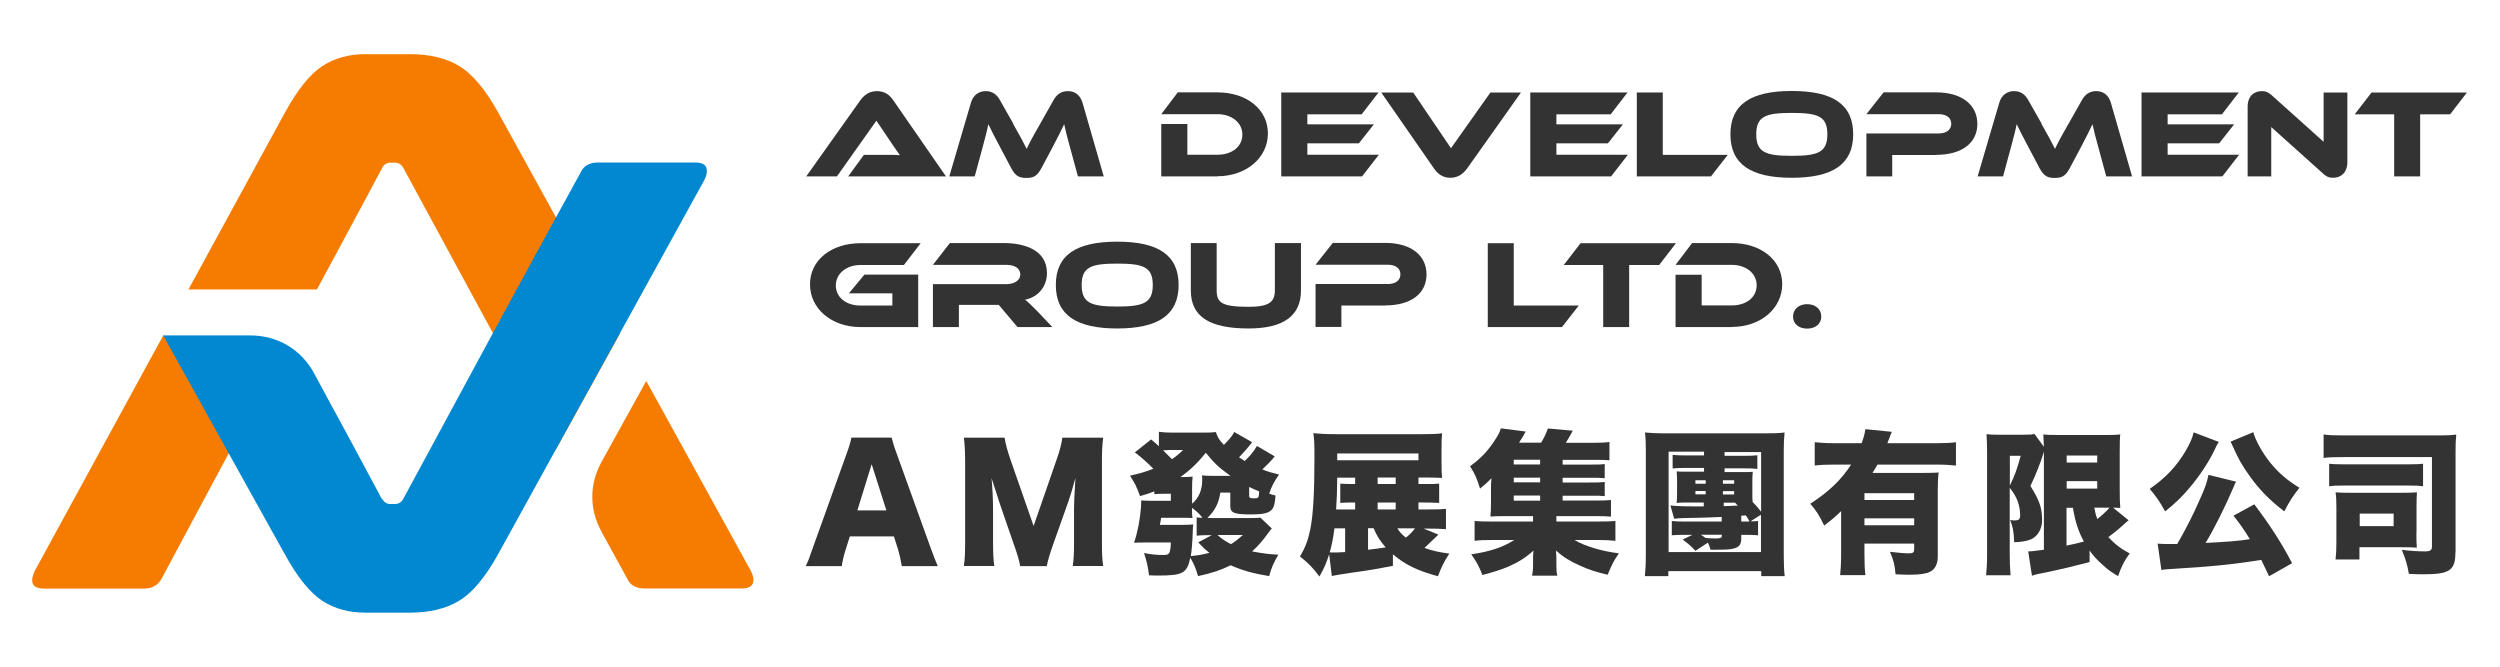 <?xml version="1.0" encoding="UTF-8"?>
<svg id="_圖層_1" xmlns="http://www.w3.org/2000/svg" version="1.1" viewBox="0 0 180 48">
  <!-- Generator: Adobe Illustrator 29.5.1, SVG Export Plug-In . SVG Version: 2.1.0 Build 141)  -->
  <defs>
    <style>
      .st0 {
        fill: #0288d1;
      }

      .st0, .st1 {
        fill-rule: evenodd;
      }

      .st2 {
        isolation: isolate;
      }

      .st1 {
        fill: #f57c00;
      }

      .st3 {
        fill: #333;
      }

      .st4 {
        display: none;
        fill: #585757;
      }
    </style>
  </defs>
  <rect class="st4" x="-3.4" y="36.1" width="169.6" height="11.7"/>
  <g>
    <g>
      <path class="st1" d="M43.32,38.31c.61,1.12,1.23,2.23,1.84,3.35.22.48.64.71,1.26.71h6.98c.44,0,.71-.12.8-.36s.05-.54-.14-.91l-7.53-13.67-3.21,5.81c-.9,1.62-.9,3.44,0,5.06M11.76,24.14L2.5,41.11c-.18.37-.23.67-.14.91s.38.36.85.36h7.15c.59,0,1.01-.24,1.27-.71,3.12-5.84,4.32-8.06,7.46-13.9l-7.33-3.62h0ZM27.51,12.09c.15-.26.35-.38.6-.38h.33c.26,0,.46.13.6.38,3.66,6.75,7.32,13.51,11,20.25l4.6-8.32-8.78-15.94c-.92-1.65-1.85-2.76-2.8-3.33-.95-.57-2.13-.85-3.52-.85h-3.24c-1.17,0-2.2.28-3.08.85-.88.57-1.78,1.68-2.69,3.33l-6.96,12.76h9.25c1.57-2.91,3.14-5.83,4.7-8.75h-.01Z"/>
      <path class="st0" d="M27.51,35.91c.15.26.35.38.6.38h.33c.26,0,.46-.13.6-.38,5.35-9.87,7.35-13.66,12.77-23.5.22-.48.64-.71,1.26-.71h6.98c.44,0,.71.12.8.36s.05.54-.14.91l-14.86,26.96c-.92,1.65-1.85,2.76-2.8,3.33-.95.57-2.13.85-3.52.85h-3.24c-1.17,0-2.2-.28-3.08-.85s-1.78-1.68-2.69-3.33l-8.77-15.78h6.27c1.98,0,3.69,1.02,4.62,2.77,2.41,4.5.4.68,4.85,9"/>
    </g>
    <g>
      <g class="st2">
        <g class="st2">
          <path class="st3" d="M61.07,12.7l1.13-1.55h1.52c.36,0,.79,0,1.07.02-.16-.22-.42-.59-.61-.88l-1.08-1.6-2.84,4.01h-2.21l3.88-5.46c.25-.35.62-.68,1.21-.68s.93.3,1.19.68l3.78,5.46h-7.03Z"/>
          <path class="st3" d="M72.94,8.91c.53.93.77,1.38.98,1.81.2-.42.43-.87.97-1.8l.97-1.72c.22-.39.54-.64,1.03-.64s.88.27,1.05.83l1.53,5.31h-1.86l-.57-2.1c-.19-.69-.32-1.17-.42-1.66-.2.42-.42.88-.84,1.67l-.81,1.52c-.32.6-.62.68-1.07.68s-.76-.08-1.08-.68l-.81-1.53c-.44-.83-.66-1.26-.85-1.66-.09.48-.23.98-.41,1.66l-.57,2.1h-1.83l1.56-5.31c.16-.56.59-.83,1.06-.83s.8.24,1.02.64l.97,1.71Z"/>
          <path class="st3" d="M87.66,12.7h-4.05v-3.77h1.88v2.21h2.17c1.04,0,1.79-.58,1.79-1.45s-.78-1.47-1.79-1.47h-4.05l1.19-1.57h2.85c2.11,0,3.64,1.22,3.64,2.96s-1.55,3.08-3.64,3.08Z"/>
          <path class="st3" d="M99.27,11.15l-1.2,1.55h-5.82v-6.04h7l-1.21,1.57h-3.91v.72h4.79l-1.08,1.37h-3.71v.82h5.14Z"/>
          <path class="st3" d="M101.75,6.66l2.72,4.01,2.84-4.01h2.2l-3.87,5.46c-.26.35-.63.68-1.21.68s-.93-.3-1.19-.68l-3.79-5.46h2.29Z"/>
          <path class="st3" d="M117.2,11.15l-1.2,1.55h-5.82v-6.04h7l-1.21,1.57h-3.91v.72h4.79l-1.08,1.37h-3.71v.82h5.14Z"/>
          <path class="st3" d="M124.4,11.15l-1.21,1.55h-5.34v-6.04h1.87v4.49h4.68Z"/>
          <path class="st3" d="M133.43,9.67c0,2.16-1.48,3.13-4.42,3.13s-4.42-.97-4.42-3.13,1.47-3.12,4.42-3.12,4.42.96,4.42,3.12ZM131.57,9.67c0-1.3-.68-1.54-2.56-1.54s-2.56.24-2.56,1.54.68,1.55,2.56,1.55,2.56-.25,2.56-1.55Z"/>
          <path class="st3" d="M139.4,11.16h-3.16v1.54h-1.86v-3.09h5.2c.58,0,.91-.28.91-.7s-.33-.69-.91-.69h-5.2l1.24-1.57h3.79c1.87,0,2.96.92,2.96,2.27s-1.09,2.23-2.97,2.23Z"/>
          <path class="st3" d="M146.98,8.91c.53.93.77,1.38.98,1.81.2-.42.43-.87.97-1.8l.97-1.72c.22-.39.54-.64,1.03-.64s.88.27,1.05.83l1.53,5.31h-1.86l-.57-2.1c-.19-.69-.32-1.17-.42-1.66-.2.42-.42.88-.84,1.67l-.81,1.52c-.32.6-.62.68-1.07.68s-.76-.08-1.08-.68l-.81-1.53c-.44-.83-.66-1.26-.85-1.66-.09.48-.23.98-.41,1.66l-.57,2.1h-1.83l1.56-5.31c.16-.56.59-.83,1.06-.83s.8.24,1.02.64l.97,1.71Z"/>
          <path class="st3" d="M161.21,11.15l-1.2,1.55h-5.82v-6.04h7l-1.21,1.57h-3.91v.72h4.79l-1.08,1.37h-3.71v.82h5.14Z"/>
          <path class="st3" d="M167.23,12.47l-3.7-3.32v3.55h-1.7v-5.01c0-.8.49-1.13,1.02-1.13.23,0,.45.05.75.33l3.7,3.32v-3.55h1.71v5c0,.8-.49,1.14-1.03,1.14-.24,0-.46-.05-.75-.33Z"/>
          <path class="st3" d="M177.62,6.66l-1.21,1.57h-2.16v4.47h-1.87v-4.47h-2.84l1.21-1.57h6.87Z"/>
        </g>
        <g class="st2">
          <path class="st3" d="M62.24,19.77h3.87v3.78h-4.15c-2.1,0-3.64-1.33-3.64-3.08s1.54-2.96,3.64-2.96h4.33l-1.21,1.57h-3.12c-1.01,0-1.78.61-1.78,1.47s.74,1.45,1.78,1.45h2.29v-.88h-3.13l1.12-1.35Z"/>
          <path class="st3" d="M75.76,23.55h-2.5l-1.35-1.6h-2.87v1.6h-1.87v-3.09h5.26c.58,0,1.03-.26,1.03-.68,0-.47-.39-.71-1.03-.71h-5.26l1.22-1.57h3.88c1.37,0,3.11.43,3.11,2.16,0,.94-.59,1.72-1.58,1.92.21.15.43.37.85.79l1.11,1.17Z"/>
          <path class="st3" d="M84.86,20.52c0,2.16-1.48,3.13-4.42,3.13s-4.42-.97-4.42-3.13,1.47-3.12,4.42-3.12,4.42.96,4.42,3.12ZM83,20.52c0-1.3-.68-1.54-2.56-1.54s-2.56.24-2.56,1.54.68,1.55,2.56,1.55,2.56-.25,2.56-1.55Z"/>
          <path class="st3" d="M93.67,20.91c0,1.83-1.26,2.74-3.77,2.74-2.91,0-4.16-.91-4.16-2.74v-3.41h1.86v3.41c0,.89.38,1.18,2.3,1.18,1.44,0,1.89-.33,1.89-1.18v-3.41h1.88v3.41Z"/>
          <path class="st3" d="M99.74,22h-3.16v1.54h-1.86v-3.09h5.2c.58,0,.91-.28.91-.7s-.33-.69-.91-.69h-5.2l1.24-1.57h3.79c1.87,0,2.96.92,2.96,2.27s-1.09,2.23-2.97,2.23Z"/>
          <path class="st3" d="M113.67,22l-1.21,1.55h-5.34v-6.04h1.87v4.49h4.68Z"/>
          <path class="st3" d="M120.67,17.51l-1.21,1.57h-2.16v4.47h-1.87v-4.47h-2.84l1.21-1.57h6.87Z"/>
          <path class="st3" d="M124.69,23.55h-4.05v-3.77h1.88v2.21h2.17c1.04,0,1.79-.58,1.79-1.45s-.78-1.47-1.79-1.47h-4.05l1.19-1.57h2.85c2.11,0,3.64,1.22,3.64,2.96s-1.54,3.08-3.64,3.08Z"/>
          <path class="st3" d="M130.11,21.9c.57,0,1.02.33,1.02.89s-.45.87-1.02.87-1.01-.32-1.01-.87.45-.89,1.01-.89Z"/>
        </g>
      </g>
      <g class="st2">
        <g class="st2">
          <path class="st3" d="M64.93,40.76c-.09-.53-.16-.82-.27-1.2l-.3-.94h-3.17l-.3.94c-.14.44-.22.79-.28,1.2h-2.6c.17-.33.27-.6.53-1.36l2.4-6.69c.2-.54.3-.88.36-1.2h2.9c.08.32.16.61.38,1.2l2.41,6.69c.21.59.39,1.04.53,1.36h-2.6ZM62.76,33.42l-1.03,3.33h2.09l-1.06-3.33Z"/>
          <path class="st3" d="M73.45,40.76c-.06-.39-.18-.8-.48-1.64l-1.02-2.96c-.01-.06-.34-1.09-.38-1.18q-.12-.4-.18-.56c.07.7.11,1.61.11,2.2v2.41c0,.77.02,1.25.09,1.72h-2.19c.07-.5.09-.97.09-1.72v-5.79c0-.67-.03-1.25-.09-1.73h2.93c.08.48.17.83.42,1.57l1.67,4.79,1.66-4.79c.26-.74.34-1.1.41-1.57h2.94c-.07.53-.09.99-.09,1.73v5.79c0,.84.02,1.28.09,1.72h-2.19c.07-.51.09-.93.09-1.72v-2.42c0-.27.03-1.1.06-1.44q.03-.59.04-.75c-.24.87-.36,1.27-.5,1.67l-1.08,3.04c-.28.79-.42,1.28-.48,1.63h-1.93Z"/>
          <path class="st3" d="M87.1,37.3h2.93c.39,0,.58-.01.72-.03l.82.78c-.09.1-.12.14-.26.33-.42.58-.71.91-1.16,1.32.74.14,1.16.2,1.89.24-.34.58-.5.94-.66,1.54-1.15-.19-1.91-.4-2.77-.78-.79.38-1.31.55-2.35.78-.17-.57-.3-.89-.56-1.32-.23,1.11-.54,1.28-2.31,1.28-.19,0-.34,0-.66-.02-.08-.63-.16-.99-.36-1.6.51.1.97.14,1.37.14.29,0,.4-.04.46-.18.06-.13.09-.36.1-.72h-1.96c-.28,0-.34,0-.69.02.27-.79.43-1.68.5-2.55,0-.02.01-.19.02-.5.28.02.49.03.91.03h1.22v-.51h-.42c-.34,0-.53.01-.77.03v-.2c-.37.14-.56.21-1.03.34-.24-.68-.38-.94-.72-1.47.69-.16,1.1-.27,1.68-.5-.39-.4-.81-.78-1.33-1.18l1.17-.93c.27.22.33.29.56.49v-1.04c.3.04.51.06,1.06.06h2.12c.47,0,.66-.01.92-.04.14.4.24.57.58.92.33-.33.57-.6.7-.84t.04-.09l1.29.74c-.21.29-.64.78-.94,1.09.18.11.24.16.41.26.43-.41.6-.62.88-1.08l1.28.75c-.22.28-.6.67-.89.94.42.17.64.23,1.2.37-.34.48-.53.83-.71,1.37.18.07.24.09.46.14-.06.67-.13.9-.33,1.07-.23.21-.64.29-1.42.29-1.23,0-1.51-.11-1.51-.6v-.97h-.72c-.1.74-.39,1.31-.93,1.82h.18ZM86.17,37.25c.16.02.2.03.41.03-.23-.29-.43-.48-.76-.72,0,.38.01.54.04.74-.24-.02-.37-.02-.87-.02h-1.39q-.03.24-.09.51h1.58c.38,0,.59-.01.82-.03-.02.17-.02.22-.03.47-.03.9-.07,1.3-.14,1.81.61-.07.82-.1,1.34-.24-.3-.22-.44-.36-.81-.75l.98-.52h-.2c-.43,0-.63.01-.89.04v-1.31ZM84.11,32.41c-.12,0-.19,0-.37.01q.37.36.64.64c.3-.2.46-.33.8-.66h-1.08ZM85.83,36.27c.49-.42.73-.99.73-1.73,0-.12,0-.17-.02-.31.24.02.37.03.72.03h1.33c-.8-.57-1.19-.93-1.77-1.66-.64.78-1.1,1.22-1.83,1.75.39,0,.59-.01.88-.03-.03.24-.04.47-.04.86v1.09ZM87.66,38.52c.31.28.52.42.97.66.3-.19.47-.32.86-.66h-1.82ZM89.94,35.69c0,.16.07.19.34.19.33,0,.36-.02.38-.5-.28-.11-.46-.19-.72-.32v.63Z"/>
          <path class="st3" d="M103.57,38.49q-.12.11-.61.58c-.2.2-.29.28-.4.38.56.2.99.3,1.79.41-.41.64-.54.91-.82,1.63-1.49-.41-2.36-.83-3.24-1.58v.83c-1.08.21-1.44.28-3.01.5-.87.13-1.09.17-1.39.23l-.19-1.56c-.2.62-.34.96-.7,1.6-.47-.62-.79-.97-1.4-1.44.4-.69.58-1.17.75-2,.2-1.03.29-2.64.29-5.09,0-1.05-.01-1.29-.08-1.79.42.04.88.07,1.58.07h6.29c.6,0,1.01-.01,1.4-.06-.03.31-.04.61-.04,1.12v.96c0,.58.01.8.04,1.13-.32-.02-.81-.03-1.33-.03h-.37v.47h.37c.71,0,.86,0,1.12-.03v1.39c-.36-.02-.74-.03-1.17-.03h-.32v.5h.67c.69,0,1.02-.01,1.31-.04v1.46c-.37-.03-.74-.04-1.27-.04h-.34l1.09.44ZM96.08,38.04c-.09.7-.19,1.21-.34,1.73.1.01.27.01.36.01.12,0,.44-.01.75-.03v-1.71h-.77ZM97.57,34.39h-1.29c-.01,1.11-.03,1.53-.08,2.29h1.37v-.5h-.17c-.41,0-.63.01-.9.03v-1.39c.25.02.51.03.91.03h.16v-.47ZM102.13,33.14v-.49h-5.85v.49h5.85ZM98.5,38.04v1.54c.52-.06.84-.1,1.27-.17-.39-.44-.63-.81-.87-1.38h-.4ZM100.49,34.85v-.47h-1.3v.47h1.3ZM100.49,36.68v-.5h-1.3v.5h1.3ZM100.61,38.04c.14.24.3.41.61.67.29-.23.48-.42.66-.67h-1.27Z"/>
          <path class="st3" d="M112.52,36.04h2.33c.55,0,.86-.01,1.14-.04v1.2c-.32-.03-.58-.04-1.12-.04h-2.81v.39h2.95c.68,0,1.03-.01,1.3-.04v1.43c-.39-.04-.68-.06-1.3-.06h-1.64c.72.44,1.96.81,3.19.96-.39.58-.46.71-.81,1.54-.89-.21-1.37-.37-2.02-.67-.74-.33-1.18-.61-1.7-1.07.02.29.03.47.03.63v.42c0,.36.01.52.07.76h-1.82c.04-.23.07-.42.07-.76v-.42c0-.24,0-.41.03-.63-.54.5-1.07.83-1.84,1.17-.53.22-1.17.42-1.84.59-.21-.57-.42-.96-.8-1.49,1.33-.19,2.32-.52,3.09-1.03h-1.57c-.61,0-.91.01-1.28.06v-1.43c.27.03.59.04,1.28.04h2.93v-.39h-1.97c-.46,0-.77.01-1.1.03.03-.29.04-.58.04-1.02v-.91c0-.28,0-.5.03-.83-.3.32-.46.46-.82.75-.21-.71-.37-1.07-.72-1.61.81-.58,1.35-1.17,1.88-2.02.16-.24.29-.52.34-.71l1.79.23c-.2.37-.28.5-.48.8h1.59c.2-.32.34-.62.49-1.02l1.79.16c-.18.33-.32.58-.5.87h2c.5,0,.8-.01,1.14-.06v1.32c-.23-.02-.49-.03-.87-.03h-2.5v.34h1.91c.66,0,.8,0,1.12-.04v1.02c-.33-.03-.44-.03-1.12-.03h-1.91v.34h1.91c.67,0,.76,0,1.12-.04v1.02c-.29-.03-.46-.03-1.12-.03h-1.91v.37ZM110.89,33.1h-1.9v.34h1.9v-.34ZM110.89,34.39h-1.9v.34h1.9v-.34ZM108.99,35.68v.37h1.9v-.37h-1.9Z"/>
          <path class="st3" d="M118.43,41.48c.04-.37.07-.81.07-1.56v-7.48c0-.51-.01-.86-.06-1.3.43.04.78.06,1.32.06h7.42c.56,0,.9-.01,1.31-.06-.04.44-.06.75-.06,1.3v7.48c0,.68.02,1.21.07,1.56h-1.69v-.36h-6.69v.36h-1.7ZM126.1,37.54c.27-.01.32-.01.48-.03v1.03c-.25-.02-.52-.03-.82-.03h-.39v.24c0,.44-.13.63-.53.74-.27.07-.52.09-1.29.09h-.39c-.08-.26-.11-.34-.19-.51l-.9.59c-.29-.32-.53-.53-.92-.81l.7-.34h-.67c-.31,0-.58.01-.81.03v-1.03c.25.03.48.04.84.04h2.75v-.33q-1.21.06-2.71.08c-.28.01-.46.02-.71.05l-.27-.96c.29.04.81.07,1.7.07h.7v-.28h-1.18c-.41,0-.57.01-.77.03.02-.27.03-.43.03-.7v-.88c0-.27-.01-.46-.03-.69.19.02.36.02.77.02h1.2v-.27h-1.29c-.42,0-.73.01-.97.04v-.98c.28.03.54.04.97.04h1.29v-.27h-2.55v7.23h6.65v-2.69l-.7.44ZM122.07,34.58v.25h.74v-.25h-.74ZM122.07,35.35v.24h.74v-.24h-.74ZM122.47,38.51c.14.09.19.11.32.22.28.03.48.04.72.04.34,0,.46-.04.46-.18v-.09h-1.5ZM124.05,34.83h.81v-.25h-.81v.25ZM124.05,35.6h.81v-.24h-.81v.24ZM124.11,36.44c.48-.01.63-.02,1.02-.04q-.06-.04-.21-.21h-.81v.26ZM126.8,32.55h-2.63v.27h1.38c.41,0,.68-.01.98-.04v.98c-.27-.03-.55-.04-.97-.04h-1.39v.27h1.25c.42,0,.58,0,.78-.02-.02.22-.03.39-.03.69v.88c0,.27,0,.36.02.6.29.3.41.44.61.71v-4.28ZM125.37,37.55h.6c-.12-.23-.16-.28-.27-.44l-.33.02v.42Z"/>
          <path class="st3" d="M134.24,39.9c0,.62.02,1.11.07,1.51h-1.82c.04-.38.07-.84.07-1.53v-3.08c-.38.37-.63.59-1.22,1.04-.34-.72-.59-1.1-1-1.57,1.33-.86,2.23-1.72,2.94-2.82h-1.2c-.6,0-1.02.02-1.42.07v-1.68c.4.04.82.07,1.42.07h1.96c.14-.39.22-.68.27-1.01l1.9.19c-.04.11-.16.39-.32.82h3.52c.62,0,1.04-.02,1.42-.07v1.68c-.41-.04-.83-.07-1.42-.07h-4.23c-.11.2-.2.34-.36.6h3.6c.55,0,.84-.01,1.16-.03-.04.33-.06.67-.06,1.23v4.81c0,.54-.18.91-.56,1.11-.29.14-.72.21-1.47.21-.29,0-.51-.01-1.01-.03-.05-.64-.14-1.01-.4-1.62.56.07,1.04.11,1.32.11.34,0,.42-.05.42-.31v-.39h-3.58v.75ZM137.82,36v-.49h-3.58v.49h3.58ZM137.82,37.82v-.5h-3.58v.5h3.58Z"/>
          <path class="st3" d="M147.16,32.52s-.01.02-.03.09c0,.01-.01.03-.02.08-.17.56-.54,1.52-.92,2.3.67,1.07.84,1.59.84,2.46,0,.62-.29,1.13-.77,1.37-.3.13-.71.21-1.24.22-.03-.8-.09-1.09-.29-1.6.13.02.2.03.3.03.33,0,.42-.08.42-.37,0-.49-.13-1.01-.38-1.44-.09-.17-.13-.23-.37-.54v4.79c0,.54.02,1.02.06,1.51h-1.76c.04-.37.07-.91.07-1.51v-7.43c0-.27-.01-.68-.04-1.22.24.03.42.04.88.04h1.73c.51,0,.69-.01.84-.06l.68.93q-.01-.44-.04-.89c.28.03.49.04,1.04.04h3.5c.53,0,.67-.01,1-.04-.03.22-.04.58-.04,1.24v2.81c0,.58.01.8.04,1.24q-.27-.01-.52-.02l1.12.91c-.06.04-.09.07-.57.5-.22.2-.58.49-.89.71.48.52.89.83,1.54,1.18-.37.49-.58.89-.84,1.63-.54-.32-.77-.49-1.13-.83-.39-.34-.67-.66-.92-1.01v.83c-.86.23-2.16.54-2.94.7-.74.14-1.02.21-1.21.28l-.27-1.75c.22,0,.47-.03,1.13-.12v-7.05ZM144.71,34.96c.37-.76.51-1.16.78-2.14h-.78v2.14ZM148.8,33.3h2.2v-.5h-2.2v.5ZM148.8,35.18h2.2v-.54h-2.2v.54ZM148.8,39.28c.46-.09.84-.18,1.24-.29-.4-.73-.62-1.41-.79-2.43h-.46v2.72ZM150.79,36.55c.07.39.11.54.22.82.31-.24.72-.63.88-.82h-1.1Z"/>
          <path class="st3" d="M159.76,31.81c-.08.11-.18.29-.3.56-.39.84-1.09,1.9-1.81,2.75-.56.66-1.01,1.1-1.76,1.7-.39-.71-.67-1.11-1.11-1.62,1.12-.77,1.94-1.63,2.59-2.74.32-.56.49-.94.57-1.33l1.82.69ZM163.38,41.5c-.28-.59-.36-.75-.57-1.19-1.96.32-3.6.49-6.57.66-.21.01-.41.03-.62.07l-.27-1.9c.23.02.43.03.81.03h.6c.63-1.09,1.13-2.08,1.57-3.08.46-1.01.56-1.32.68-1.9l1.99.49c-.08.13-.09.16-.17.36-.6,1.42-1.46,3.13-2.03,4.05,1.57-.08,2.38-.14,3.19-.27-.37-.62-.8-1.22-1.18-1.69l1.5-.82c1.11,1.47,1.99,2.83,2.72,4.24l-1.66.94ZM162.24,31.12c.14.57.66,1.49,1.2,2.17.6.74,1.23,1.29,2.12,1.83-.48.6-.72.98-1.09,1.7-1.08-.83-1.78-1.55-2.49-2.54-.56-.78-.8-1.2-1.28-2.28q-.06-.12-.1-.2l1.63-.68Z"/>
          <path class="st3" d="M176.79,39.76c0,1.31-.4,1.59-2.34,1.59-.28,0-.58-.01-1.01-.03-.13-.72-.23-1.05-.51-1.73.67.08,1.19.11,1.7.11.33,0,.47-.09.47-.33v-6.46h-6.28c-.8,0-1.12.01-1.52.06v-1.69c.37.06.71.07,1.52.07h6.78c.52,0,.87-.01,1.25-.06-.04.43-.05.7-.05,1.22v7.26ZM167.7,33.39c.29.03.48.04.97.04h4.81c.5,0,.7-.01.98-.04v1.62c-.28-.04-.5-.05-.97-.05h-4.82c-.48,0-.69.01-.97.05v-1.62ZM173.98,38.35c0,.53.01.79.03,1.08-.33-.02-.58-.03-1.13-.03h-3v.88h-1.72c.04-.34.06-.69.06-1.25v-2.52c0-.41-.01-.75-.06-1.06.3.02.59.03,1.08.03h3.61c.59,0,.88-.01,1.17-.03-.02.29-.03.54-.03,1.08v1.83ZM169.9,37.88h2.44v-.9h-2.44v.9Z"/>
        </g>
      </g>
    </g>
  </g>
</svg>